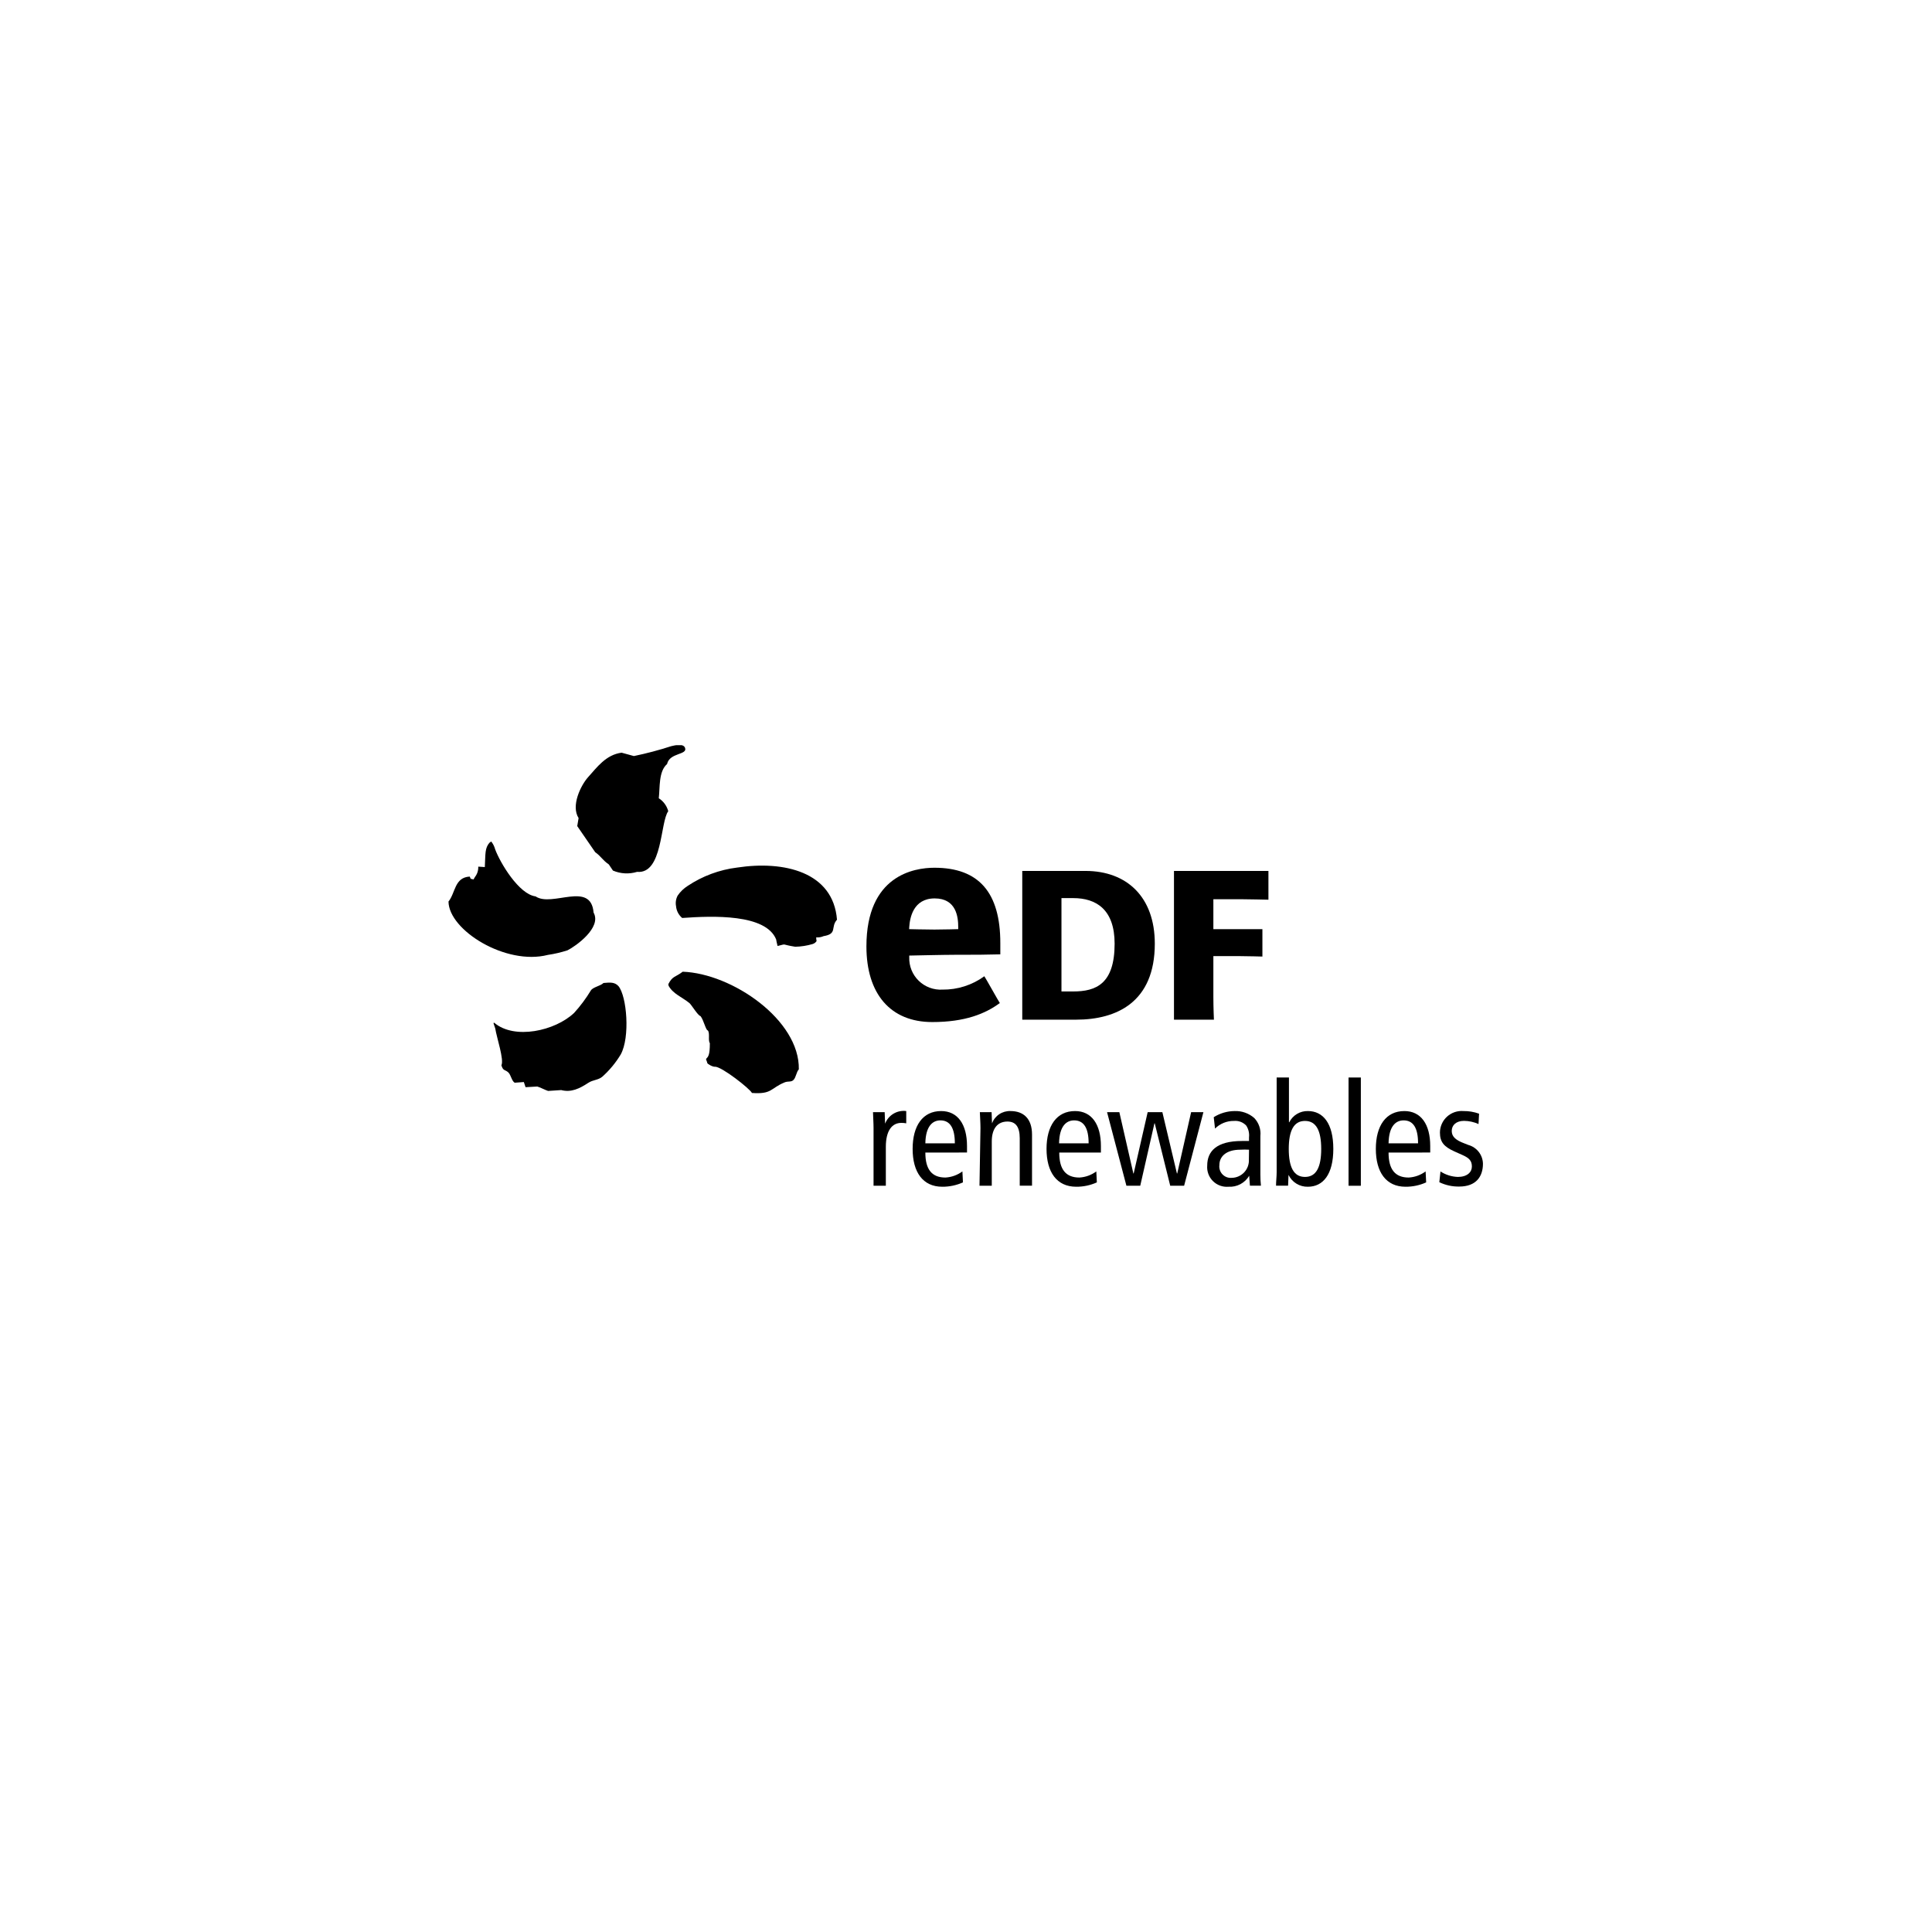 <svg width="700" height="700" viewBox="0 0 700 700" fill="none" xmlns="http://www.w3.org/2000/svg">
<g clip-path="url(#clip0_6522_7792)">
<path fill-rule="evenodd" clip-rule="evenodd" d="M238.689 289.222C239.156 285.289 238.578 279.533 241.695 276.822C242.607 272.622 249.22 273.6 248.196 270.933C247.55 269.267 244.433 270.067 243.186 270.355C238.751 271.795 234.239 272.99 229.672 273.933L225.219 272.711C219.519 273.467 216.313 278 213.063 281.6C210.391 284.6 206.806 291.978 209.634 296.4C209.478 297.378 209.322 298.333 209.144 299.311L215.645 308.755C217.872 310.355 218.183 311.533 220.588 313.2L222.08 315.422C224.849 316.608 227.95 316.773 230.83 315.889C240.158 316.755 239.156 297.889 242.118 293.911C241.603 291.975 240.38 290.301 238.689 289.222ZM198.502 345.978C200.92 345.627 203.304 345.069 205.626 344.311C208.454 342.911 218.139 336.133 215.066 330.644C214.087 319.044 200.016 328.844 194.049 324.778C187.993 324 181.202 312.6 179.399 307.711C179.128 306.692 178.651 305.738 177.996 304.911C177.996 304.733 177.395 305.444 177.395 305.267C175.636 307.333 175.925 309.111 175.658 314.155L173.276 314C173.343 315.345 172.925 316.67 172.096 317.733L171.562 318.644C170.07 318.155 170.805 318.867 170.203 317.6C164.637 317.889 165.06 323.467 162.5 326.644C162.611 337.044 183.273 349.889 198.502 345.978ZM267.076 314.333C260.654 315.124 254.508 317.407 249.131 321C247.714 321.902 246.495 323.082 245.546 324.467C244.902 325.646 244.689 327.014 244.945 328.333C245.016 329.156 245.25 329.956 245.632 330.688C246.014 331.42 246.537 332.07 247.172 332.6C258.304 331.8 277.474 331.089 281.214 340.378C281.414 341.667 281.704 342.444 281.726 342.755C285.4 341.844 282.728 342.178 288.116 343.022C290.251 342.978 292.37 342.649 294.417 342.044C295.008 341.866 295.52 341.49 295.864 340.978C295.77 340.532 295.725 340.077 295.73 339.622C296.645 339.707 297.565 339.554 298.402 339.178C303.523 338.333 300.829 335.933 303.256 333.222C301.898 315.889 284.064 311.755 267.076 314.333ZM247.305 352.111C244.745 354.067 243.654 353.578 242.162 356.555C242.006 356.555 242.385 357 242.162 357C243.698 360.067 247.194 361.289 249.777 363.422C250.6 364.111 252.76 367.867 253.806 368.155C254.964 369.533 255.721 373.355 256.478 373.355C257.28 374.444 256.478 376.978 257.191 377.955C257.191 382.4 256.612 382.822 255.81 383.689C255.81 384 256.256 384.822 256.256 385.133C256.256 385.444 258.282 386.644 259.083 386.489C261.554 386.489 271.707 394.467 272.442 396C279.722 396.533 279.121 394.311 284.197 392.2C285.556 391.6 286.647 392.2 287.537 391.244C288.428 390.289 288.539 388.4 289.43 387.444C289.786 369.6 265.295 352.689 247.305 352.067V352.111ZM218.651 356.155C217.627 357.222 214.866 357.622 214.087 358.844C212.33 361.753 210.295 364.484 208.009 367C201.129 373.533 186.367 376.8 179.065 370.555C178.597 370.555 178.887 370.867 179.443 372.644C179.978 376.044 182.694 383.955 181.67 385.978C182.338 388.2 183.006 387.4 184.252 388.644C185.098 389.489 185.432 391.689 186.479 392.289L189.796 392.044C189.997 392.667 190.219 393.289 190.42 393.911L194.65 393.667C195.451 393.844 197.878 395.089 198.591 395.267L203.333 394.955C206.94 395.911 210.012 394.4 213.152 392.333C214.866 391.2 216.736 391.378 218.228 390.111C220.848 387.773 223.1 385.053 224.907 382.044C228.336 375.822 227.134 360.933 224.061 357.267C222.748 355.889 221.323 355.889 218.651 356.155Z" fill="black"/>
<path d="M393.294 315.556C408.278 315.556 418.408 325 418.408 341.911C418.408 363.178 404.493 369.445 389.91 369.445H370.384C370.384 368.267 370.384 365.133 370.384 361.2V323.822C370.384 319.889 370.384 317.378 370.384 315.556H393.294ZM388.841 359.222C397.123 359.222 403.847 356.489 403.847 341.911C403.847 329.511 397.168 325.4 388.841 325.4H384.589V359.222H388.841Z" fill="black"/>
<path d="M439.626 361.2C439.626 365.133 439.826 369.445 439.826 369.445H425.354C425.354 369.445 425.354 365.133 425.354 361.2V323.822C425.354 319.889 425.354 315.556 425.354 315.556H459.575V325.978C459.575 325.978 451.916 325.8 449.333 325.8H439.626V336.645H449.333C451.137 336.645 457.393 336.645 457.393 336.645V346.578C457.393 346.578 451.849 346.422 449.333 346.422H439.626V361.2Z" fill="black"/>
<path d="M341.484 358.555C339.905 358.649 338.323 358.413 336.84 357.861C335.357 357.31 334.005 356.456 332.871 355.354C331.738 354.252 330.847 352.926 330.256 351.46C329.665 349.995 329.387 348.423 329.439 346.844V346.222C329.439 346.222 342.085 345.933 346.382 345.933C353.685 345.933 356.691 345.933 362.435 345.778V341.711C362.435 323.333 354.62 314.4 338.568 314.4C331.154 314.4 313.921 317.178 313.921 342.911C313.921 360.067 322.604 370.311 337.766 370.311C349.678 370.311 357.003 367.289 362.257 363.422C361.656 362.533 357.203 354.533 356.646 353.711C352.249 356.917 346.93 358.616 341.484 358.555ZM329.439 335.889C329.64 332.755 330.775 325.511 338.657 325.511C346.538 325.511 347.184 332.333 347.184 335.911V336.644C347.184 336.644 341.796 336.8 338.568 336.8C335.339 336.8 329.395 336.644 329.395 336.644L329.439 335.889Z" fill="black"/>
<path d="M316.503 408.711C316.503 406.777 316.347 404.844 316.303 402.955H320.533L320.689 407.133C321.262 405.62 322.33 404.345 323.72 403.514C325.111 402.683 326.741 402.346 328.348 402.555V407C327.798 406.89 327.238 406.838 326.678 406.844C323.182 406.777 320.956 409.689 320.956 415.511V429.622H316.503V408.711Z" fill="black"/>
<path d="M335.272 417.6C335.272 423.778 337.676 426.645 342.552 426.645C344.774 426.52 346.911 425.747 348.697 424.422L348.898 428.4C346.539 429.457 343.98 429.996 341.395 429.978C334.337 429.978 330.663 424.645 330.663 416.267C330.663 407.889 334.314 402.556 340.994 402.556C347.005 402.556 350.367 407.378 350.367 415.222V417.578L335.272 417.6ZM345.959 414.245C345.959 408.704 344.215 405.933 340.727 405.933C337.899 405.933 335.383 408.022 335.272 414.245H345.959Z" fill="black"/>
<path d="M355.243 408.711C355.243 406.778 355.087 404.844 355.02 402.956H359.273L359.429 407C359.933 405.653 360.85 404.498 362.049 403.7C363.248 402.902 364.668 402.502 366.108 402.556C370.784 402.556 373.923 405.222 373.923 411.089V429.6H369.47V412.422C369.47 408.178 367.911 406.356 365.017 406.356C361.544 406.356 359.34 408.756 359.34 413.578V429.622H354.887L355.243 408.711Z" fill="black"/>
<path d="M383.786 417.6C383.786 423.778 386.213 426.645 391.089 426.645C393.304 426.519 395.434 425.746 397.212 424.422L397.412 428.4C395.063 429.46 392.51 429.999 389.931 429.978C382.851 429.978 379.178 424.645 379.178 416.267C379.178 407.889 382.851 402.556 389.508 402.556C395.542 402.556 398.882 407.4 398.882 415.245V417.6H383.786ZM394.429 414.245C394.429 408.711 392.692 405.933 389.174 405.933C386.347 405.933 383.831 408.022 383.72 414.245H394.429Z" fill="black"/>
<path d="M429.028 429.622H423.996L418.386 407H418.274L413.131 429.622H408.122L401.108 402.956H405.561L410.638 425.178H410.749L415.825 402.956H421.146L426.423 425.178H426.534L431.566 402.956H436.019L429.028 429.622Z" fill="black"/>
<path d="M439.759 404.778C442.018 403.349 444.632 402.579 447.306 402.555C449.915 402.455 452.464 403.354 454.431 405.066C455.257 405.928 455.884 406.959 456.269 408.087C456.653 409.216 456.786 410.415 456.657 411.6V425.533C456.652 426.891 456.719 428.249 456.858 429.6H452.873L452.605 426C451.844 427.289 450.74 428.343 449.416 429.045C448.092 429.747 446.599 430.07 445.102 429.978C444.068 430.065 443.028 429.927 442.053 429.572C441.079 429.216 440.193 428.653 439.46 427.92C438.726 427.188 438.162 426.305 437.806 425.332C437.45 424.359 437.311 423.321 437.399 422.289C437.399 417.111 440.805 413.4 449.978 413.4H452.539V412.111C452.718 410.608 452.363 409.091 451.537 407.822C450.973 407.22 450.278 406.755 449.506 406.462C448.735 406.169 447.906 406.057 447.084 406.133C445.813 406.114 444.55 406.35 443.372 406.827C442.194 407.304 441.124 408.013 440.226 408.911L439.759 404.778ZM452.539 416.555C451.508 416.492 450.474 416.492 449.444 416.555C444.256 416.555 441.807 419.022 441.807 422.111C441.729 422.722 441.788 423.343 441.981 423.929C442.174 424.514 442.496 425.049 442.923 425.494C443.35 425.939 443.871 426.284 444.448 426.502C445.026 426.72 445.645 426.807 446.26 426.755C447.114 426.745 447.956 426.562 448.737 426.217C449.518 425.873 450.221 425.374 450.804 424.751C451.386 424.128 451.836 423.394 452.127 422.592C452.417 421.791 452.542 420.939 452.494 420.089L452.539 416.555Z" fill="black"/>
<path d="M462.558 390.4H467.01V406.622H467.122C467.743 405.375 468.708 404.33 469.902 403.61C471.097 402.889 472.473 402.524 473.868 402.555C479.367 402.555 483.085 407 483.085 416.267C483.085 425.533 479.367 429.978 473.868 429.978C472.409 430.014 470.971 429.628 469.727 428.867C468.483 428.106 467.485 427.002 466.855 425.689L466.699 429.6H462.335C462.335 427.978 462.558 426.311 462.558 424.689V390.4ZM472.822 426.422C476.851 426.422 478.699 422.978 478.699 416.289C478.699 409.6 476.851 406.133 472.822 406.133C468.792 406.133 466.944 409.6 466.944 416.289C466.944 422.978 468.792 426.422 472.822 426.422Z" fill="black"/>
<path d="M488.607 390.4H493.06V429.622H488.607V390.4Z" fill="black"/>
<path d="M503.101 417.6C503.101 423.778 505.528 426.645 510.404 426.645C512.619 426.519 514.748 425.746 516.526 424.422L516.727 428.4C514.377 429.46 511.825 429.999 509.246 429.978C502.166 429.978 498.492 424.645 498.492 416.267C498.492 407.889 502.166 402.556 508.823 402.556C514.857 402.556 518.196 407.378 518.196 415.222V417.578L503.101 417.6ZM513.788 414.245C513.788 408.711 512.073 405.933 508.556 405.933C505.728 405.933 503.212 408.022 503.101 414.245H513.788Z" fill="black"/>
<path d="M521.915 424.444C523.795 425.666 525.974 426.35 528.216 426.422C531.556 426.422 533.292 424.711 533.292 422.666C533.292 420.622 532.357 419.577 529.886 418.489L526.947 417.177C523.117 415.444 521.715 413.733 521.715 410.333C521.723 409.251 521.956 408.182 522.397 407.194C522.838 406.205 523.479 405.318 524.279 404.588C525.08 403.858 526.022 403.301 527.048 402.951C528.074 402.601 529.162 402.467 530.242 402.555C532.169 402.532 534.085 402.856 535.897 403.511L535.697 407.266C534.045 406.519 532.256 406.125 530.442 406.111C527.57 406.111 525.99 407.689 525.99 409.777C525.99 411.866 527.548 413.133 530.442 414.222L532.023 414.844C533.519 415.26 534.84 416.146 535.791 417.371C536.741 418.596 537.271 420.095 537.3 421.644C537.3 426.244 534.851 429.911 528.706 429.911C526.211 429.957 523.739 429.417 521.492 428.333L521.915 424.444Z" fill="black"/>
</g>
<defs>
<clipPath id="clip0_6522_7792">
<rect width="375" height="160" fill="white" transform="translate(162.5 270)"/>
</clipPath>
</defs>
</svg>
